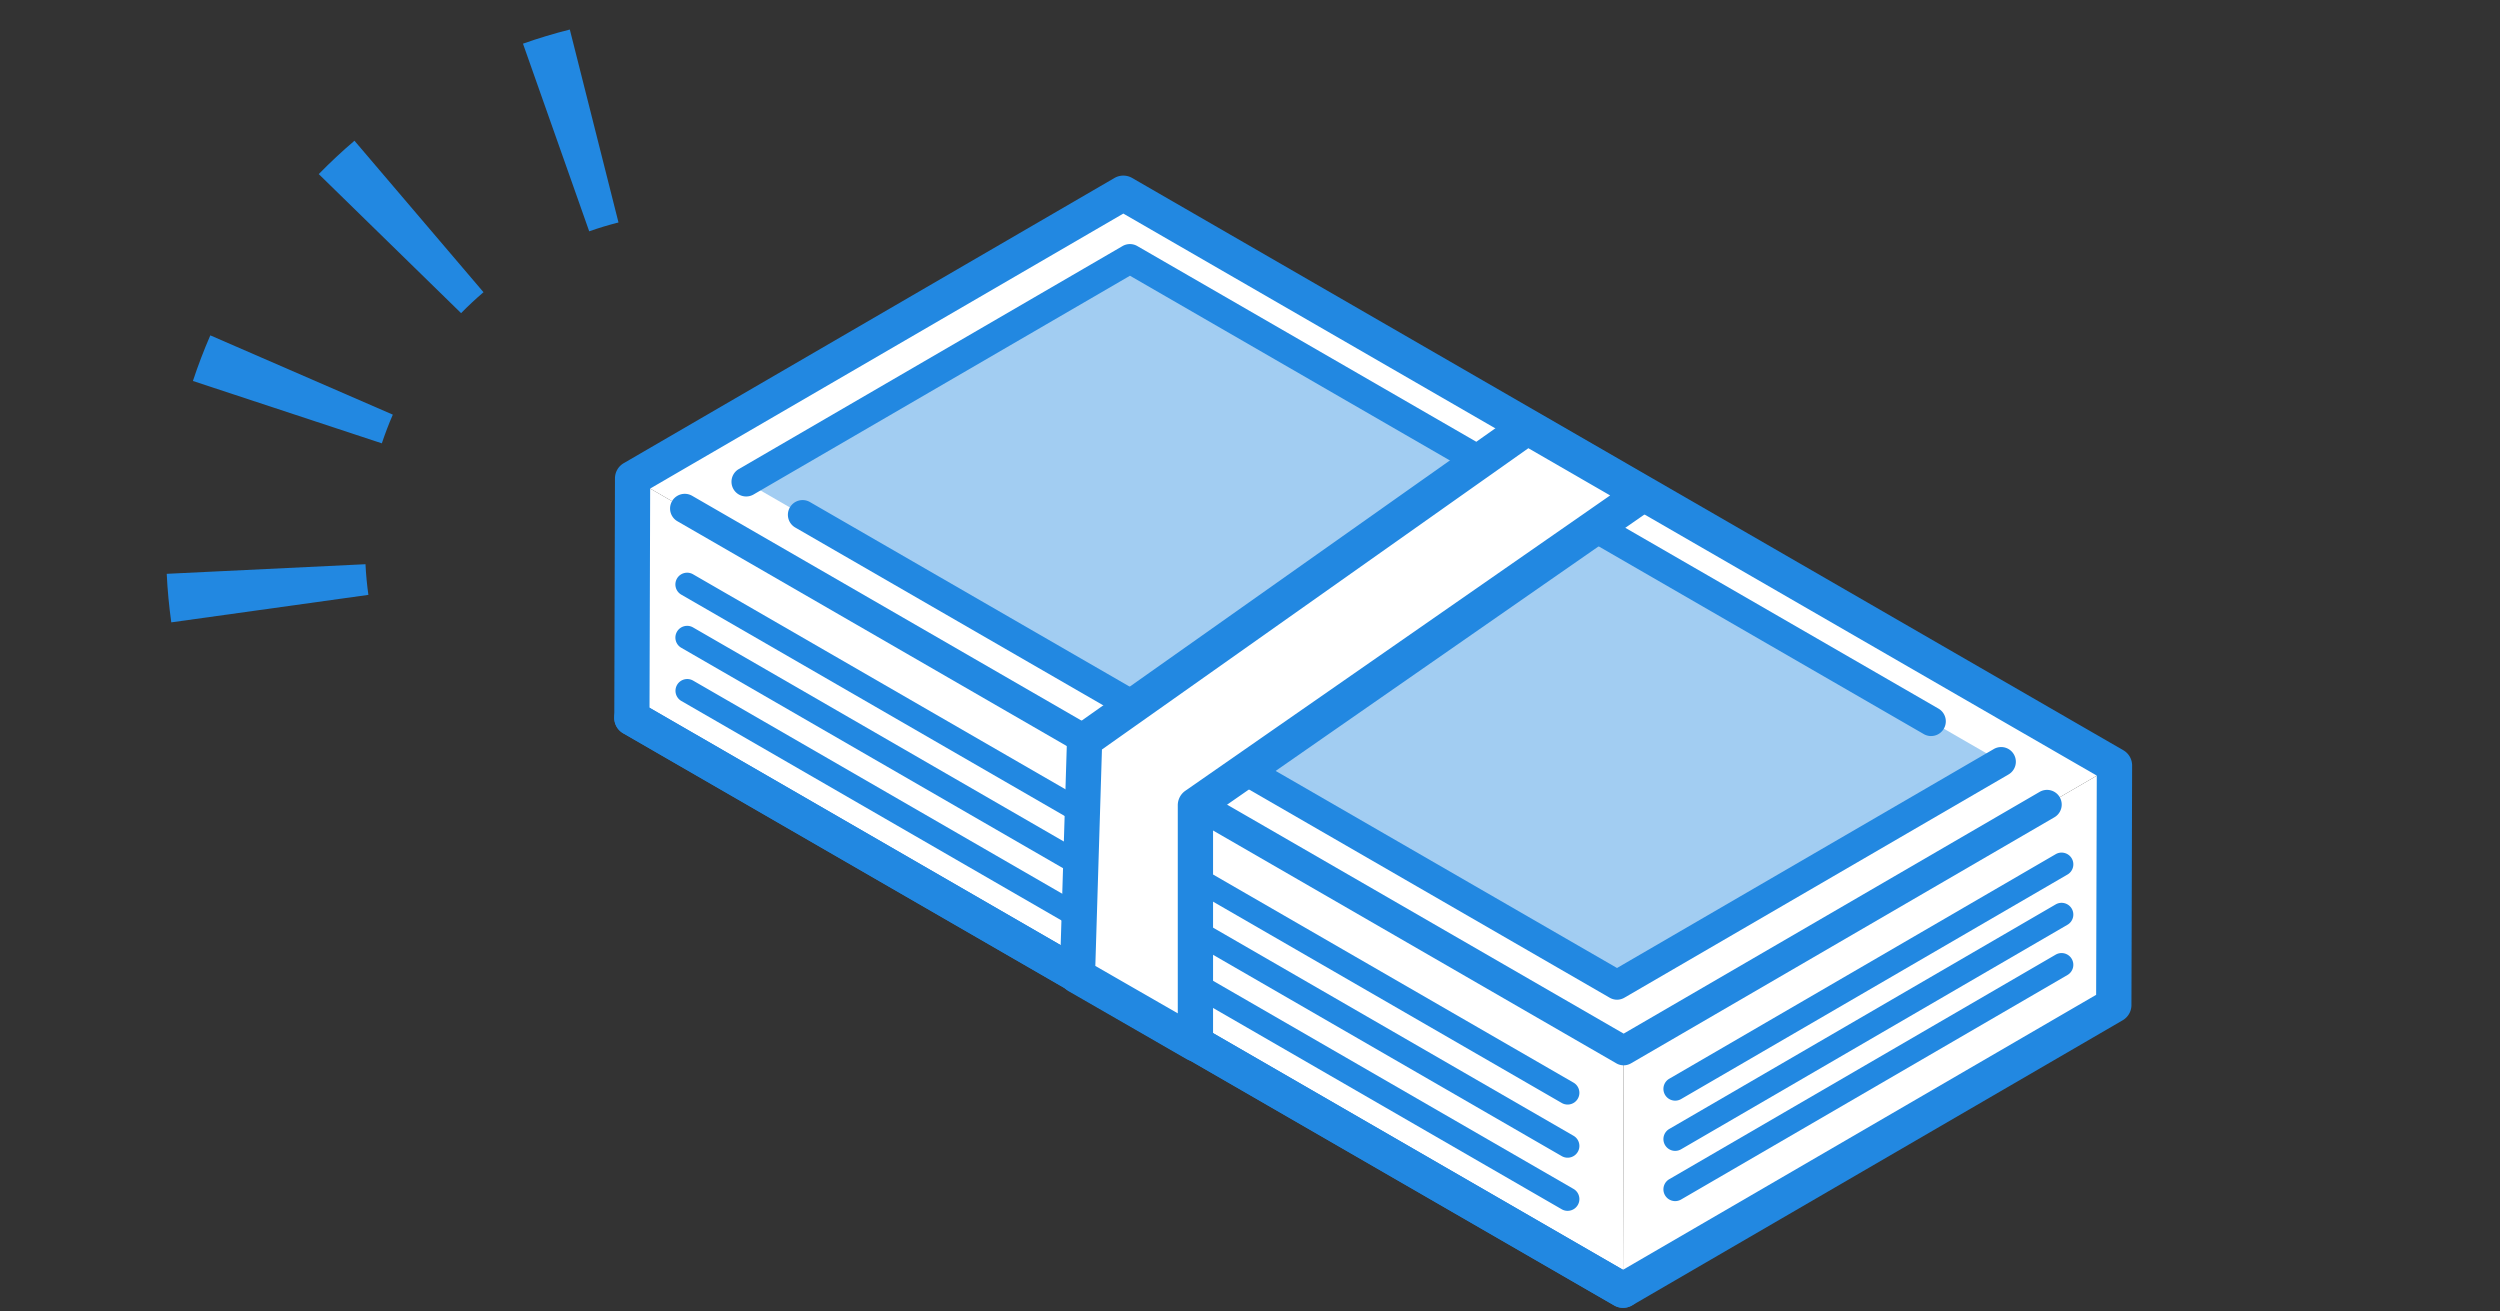<svg xmlns="http://www.w3.org/2000/svg" xmlns:xlink="http://www.w3.org/1999/xlink" width="265" height="139" viewBox="0 0 265 139">
  <rect x="0" y="0" width="265" height="139" fill="#333333" stroke="none"/>
  <defs>
    <clipPath id="clip-path">
      <rect id="長方形_12912" data-name="長方形 12912" width="265" height="139" transform="translate(774 2652)" fill="#fff" stroke="#707070" stroke-width="1" opacity="0.512"/>
    </clipPath>
  </defs>
  <g id="purchase_anshin_hosho_img01" transform="translate(-774 -2652)">
    <g id="マスクグループ_247" data-name="マスクグループ 247" clip-path="url(#clip-path)">
      <g id="グループ_7298" data-name="グループ 7298" transform="translate(140.749 2415.424)">
        <g id="グループ_7282" data-name="グループ 7282" transform="translate(700.229 257.055)">
          <g id="グループ_7281" data-name="グループ 7281" style="isolation: isolate">
            <g id="グループ_7276" data-name="グループ 7276" transform="translate(0.072)">
              <g id="グループ_7275" data-name="グループ 7275">
                <path id="パス_3385" data-name="パス 3385" d="M858.556,318.842l-52.019,30.23L701.476,288.416l52.019-30.23Z" transform="translate(-701.476 -258.185)" fill="#fff"/>
              </g>
            </g>
            <g id="グループ_7278" data-name="グループ 7278" transform="translate(105.061 60.657)">
              <g id="グループ_7277" data-name="グループ 7277">
                <path id="パス_3386" data-name="パス 3386" d="M922.083,355.545l-.072,25.393-52.019,30.23.072-25.393Z" transform="translate(-869.992 -355.545)" fill="#fff"/>
              </g>
            </g>
            <g id="グループ_7280" data-name="グループ 7280" transform="translate(0 30.23)">
              <g id="グループ_7279" data-name="グループ 7279">
                <path id="パス_3387" data-name="パス 3387" d="M806.493,367.364l-.072,25.393L701.36,332.1l.072-25.393Z" transform="translate(-701.36 -306.707)" fill="#fff"/>
              </g>
            </g>
          </g>
        </g>
        <g id="グループ_7283" data-name="グループ 7283" transform="translate(698.361 255.186)">
          <path id="パス_3388" data-name="パス 3388" d="M805.29,375.2a1.869,1.869,0,0,1-.935-.25L699.3,314.3a1.87,1.87,0,0,1-.935-1.624l.072-25.393a1.868,1.868,0,0,1,.93-1.611l52.019-30.23a1.871,1.871,0,0,1,1.874,0l105.061,60.657a1.87,1.87,0,0,1,.935,1.624l-.072,25.393a1.871,1.871,0,0,1-.93,1.611l-52.019,30.23A1.876,1.876,0,0,1,805.29,375.2ZM702.1,311.6l103.186,59.575,50.156-29.147.067-23.239L752.324,259.215l-50.156,29.147Z" transform="translate(-698.361 -255.186)" fill="#2288e1"/>
        </g>
        <g id="グループ_7284" data-name="グループ 7284" transform="translate(698.36 310.809)">
          <path id="パス_3389" data-name="パス 3389" d="M805.289,408.86a1.861,1.861,0,0,1-.933-.25L699.3,347.953a1.869,1.869,0,0,1,1.869-3.238l105.06,60.657a1.869,1.869,0,0,1-.936,3.488Z" transform="translate(-698.36 -344.465)" fill="#2288e1"/>
        </g>
        <g id="グループ_7285" data-name="グループ 7285" transform="translate(704.853 308.554)">
          <path id="パス_3390" data-name="パス 3390" d="M803.348,397.218a1.246,1.246,0,0,1-.622-.167l-93.321-53.879a1.246,1.246,0,0,1,1.246-2.159l93.321,53.879a1.246,1.246,0,0,1-.624,2.325Z" transform="translate(-708.782 -340.846)" fill="#2288e1"/>
        </g>
        <g id="グループ_7286" data-name="グループ 7286" transform="translate(704.853 297.288)">
          <path id="パス_3391" data-name="パス 3391" d="M803.348,379.135a1.239,1.239,0,0,1-.622-.167l-93.321-53.879a1.246,1.246,0,1,1,1.246-2.158l93.321,53.879a1.246,1.246,0,0,1-.624,2.325Z" transform="translate(-708.782 -322.764)" fill="#2288e1"/>
        </g>
        <g id="グループ_7287" data-name="グループ 7287" transform="translate(704.853 302.921)">
          <path id="パス_3392" data-name="パス 3392" d="M803.348,388.176a1.239,1.239,0,0,1-.622-.167L709.405,334.13a1.246,1.246,0,1,1,1.246-2.158l93.321,53.879a1.246,1.246,0,0,1-.624,2.325Z" transform="translate(-708.782 -331.805)" fill="#2288e1"/>
        </g>
        <g id="グループ_7288" data-name="グループ 7288" transform="translate(809.575 337.599)">
          <path id="パス_3393" data-name="パス 3393" d="M878.116,413.761a1.246,1.246,0,0,1-.627-2.324l40.957-23.8a1.246,1.246,0,0,1,1.252,2.155l-40.958,23.8A1.244,1.244,0,0,1,878.116,413.761Z" transform="translate(-876.869 -387.466)" fill="#2288e1"/>
        </g>
        <g id="グループ_7289" data-name="グループ 7289" transform="translate(809.575 332.275)">
          <path id="パス_3394" data-name="パス 3394" d="M878.116,405.214a1.246,1.246,0,0,1-.627-2.324l40.957-23.8a1.246,1.246,0,0,1,1.252,2.155l-40.958,23.8A1.245,1.245,0,0,1,878.116,405.214Z" transform="translate(-876.869 -378.92)" fill="#2288e1"/>
        </g>
        <g id="グループ_7290" data-name="グループ 7290" transform="translate(809.575 326.95)">
          <path id="パス_3395" data-name="パス 3395" d="M878.116,396.669a1.246,1.246,0,0,1-.627-2.324l40.957-23.8A1.246,1.246,0,0,1,919.7,372.7l-40.958,23.8A1.244,1.244,0,0,1,878.116,396.669Z" transform="translate(-876.869 -370.374)" fill="#2288e1"/>
        </g>
        <g id="グループ_7291" data-name="グループ 7291" transform="translate(704.28 288.924)">
          <path id="パス_3396" data-name="パス 3396" d="M808.945,369.914a1.556,1.556,0,0,1-.779-.209l-99.525-57.461a1.557,1.557,0,0,1,1.557-2.7l98.743,57.01,44.094-25.625a1.557,1.557,0,0,1,1.565,2.693L809.727,369.7A1.556,1.556,0,0,1,808.945,369.914Z" transform="translate(-707.862 -309.338)" fill="#2288e1"/>
        </g>
        <g id="グループ_7294" data-name="グループ 7294" transform="translate(712.309 264.008)">
          <g id="グループ_7293" data-name="グループ 7293" transform="translate(0 0)">
            <g id="グループ_7292" data-name="グループ 7292">
              <path id="パス_3397" data-name="パス 3397" d="M761.466,269.347l92.348,53.318L813.1,346.326l-92.348-53.317Z" transform="translate(-720.749 -269.347)" fill="#a2cdf2"/>
            </g>
          </g>
        </g>
        <g id="グループ_7295" data-name="グループ 7295" transform="translate(716.769 289.587)">
          <path id="パス_3398" data-name="パス 3398" d="M815.8,363.361a1.558,1.558,0,0,1-.779-.209L728.687,313.31a1.558,1.558,0,1,1,1.558-2.7L815.794,360l39.937-23.209a1.557,1.557,0,0,1,1.564,2.693l-40.716,23.662A1.56,1.56,0,0,1,815.8,363.361Z" transform="translate(-727.908 -310.403)" fill="#2288e1"/>
        </g>
        <g id="グループ_7296" data-name="グループ 7296" transform="translate(710.751 262.451)">
          <path id="パス_3399" data-name="パス 3399" d="M845.448,318.994a1.553,1.553,0,0,1-.778-.209L760.526,270.2l-39.937,23.209a1.558,1.558,0,0,1-1.565-2.693l40.717-23.662a1.557,1.557,0,0,1,1.561,0l84.926,49.032a1.558,1.558,0,0,1-.78,2.906Z" transform="translate(-718.249 -266.847)" fill="#2288e1"/>
        </g>
        <g id="グループ_7297" data-name="グループ 7297" transform="translate(745.584 280)">
          <path id="パス_3400" data-name="パス 3400" d="M777.159,356.172l12.512,7.2V338.079l47.446-32.989-12.255-7.076-46.937,33.165Z" transform="translate(-775.289 -296.146)" fill="#fff"/>
          <path id="パス_3401" data-name="パス 3401" d="M788.539,364.106a1.872,1.872,0,0,1-.933-.249l-12.511-7.2a1.871,1.871,0,0,1-.936-1.678l.766-24.992a1.869,1.869,0,0,1,.79-1.469l46.936-33.165a1.87,1.87,0,0,1,2.014-.092l12.255,7.076a1.869,1.869,0,0,1,.133,3.153l-46.644,32.431v24.312a1.87,1.87,0,0,1-1.869,1.869ZM777.93,353.979l8.74,5.027V336.948a1.868,1.868,0,0,1,.8-1.534L832.5,304.106l-8.669-5.005-45.2,31.937Z" transform="translate(-774.158 -295.015)" fill="#2288e1"/>
        </g>
      </g>
      <g id="グループ_7299" data-name="グループ 7299" transform="matrix(0.602, -0.799, 0.799, 0.602, -1212.67, 1141.064)">
        <path id="パス_3402" data-name="パス 3402" d="M715.279,184.859c-.839-.676-1.72-1.321-2.616-1.915l11.658-17.569c1.433.951,2.84,1.982,4.183,3.063Zm-14.509-6.976c-1.053-.235-2.132-.424-3.2-.562l2.692-20.912c1.706.219,3.421.52,5.1.894Zm-16.143.131c-1.052.253-2.1.557-3.128.9L674.73,158.95c1.626-.552,3.3-1.035,4.97-1.436Zm-14.4,7.224c-.827.689-1.638,1.428-2.409,2.2L652.924,172.51c1.219-1.216,2.5-2.387,3.817-3.48Z" transform="translate(-705.924 2376.591)" fill="#2288e1"/>
      </g>
    </g>
  </g>
</svg>
